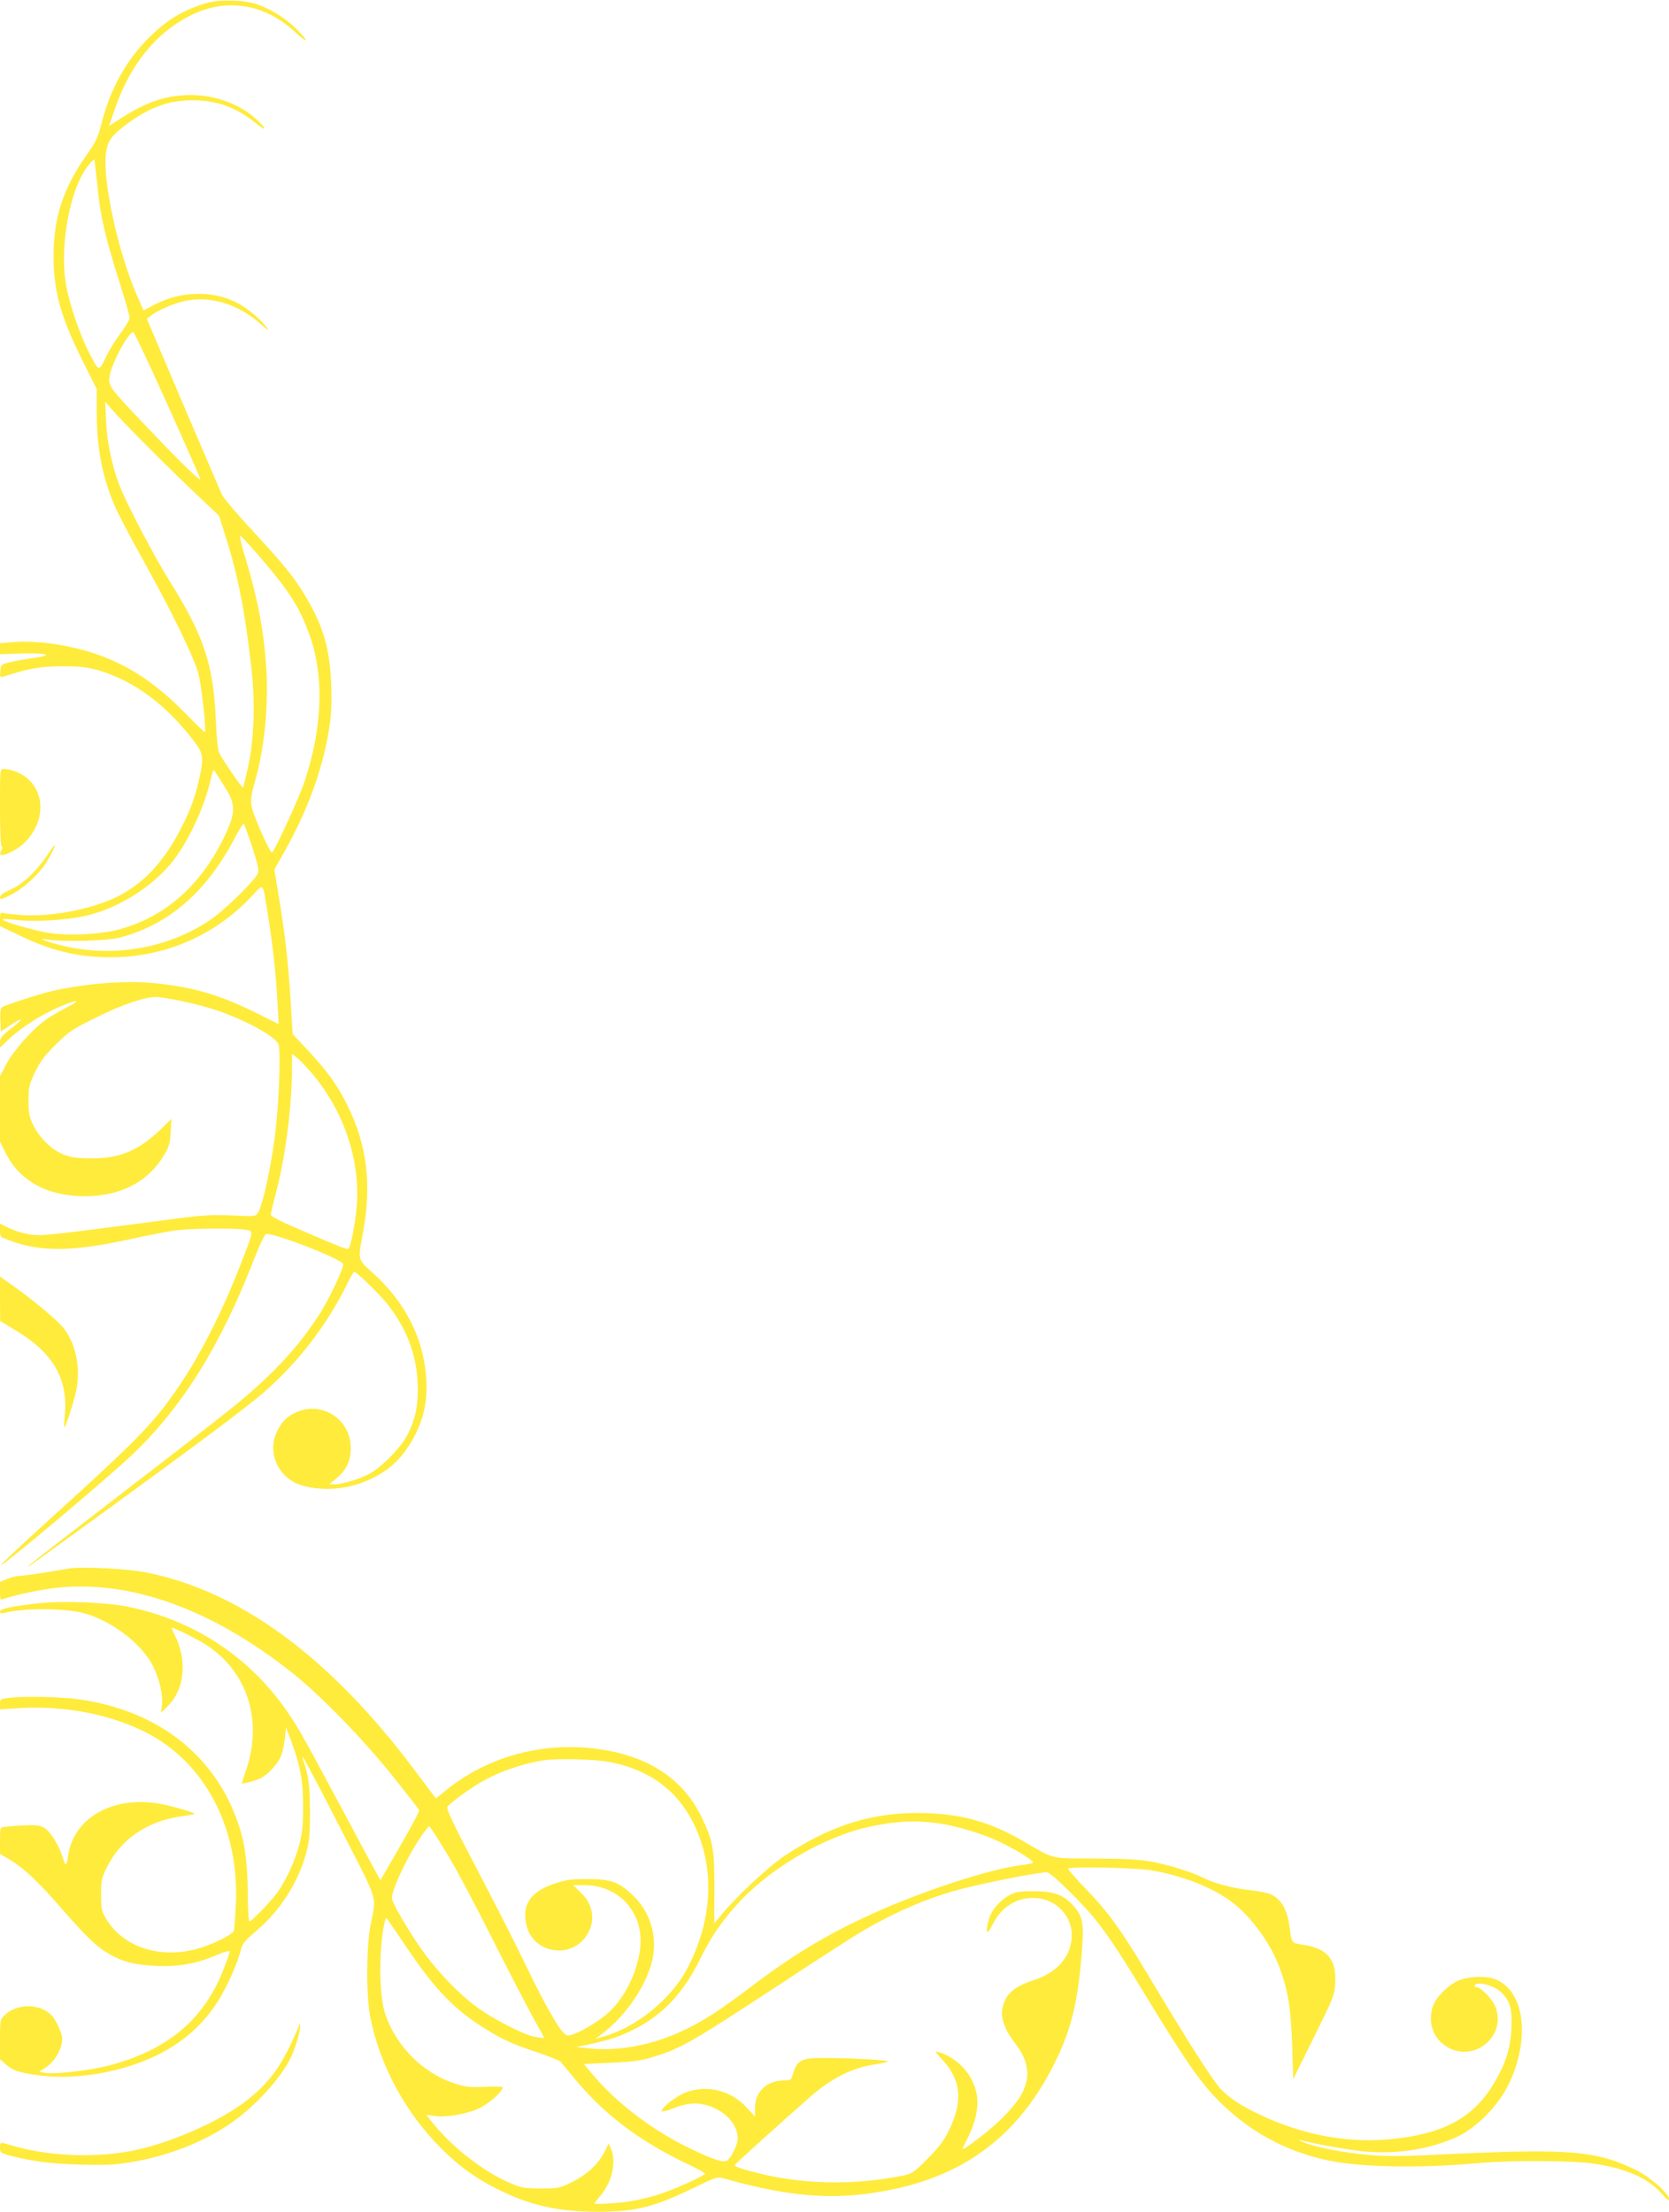 <?xml version="1.0" standalone="no"?>
<!DOCTYPE svg PUBLIC "-//W3C//DTD SVG 20010904//EN"
 "http://www.w3.org/TR/2001/REC-SVG-20010904/DTD/svg10.dtd">
<svg version="1.0" xmlns="http://www.w3.org/2000/svg"
 width="966pt" height="1280pt" viewBox="0 0 966 1280"
 preserveAspectRatio="xMidYMid meet">
<g transform="translate(0,1280) scale(0.1,-0.1)"
fill="#ffeb3b" stroke="none">
<path d="M1195 12782 c-138 -41 -228 -96 -337 -204 -131 -132 -221 -296 -271
-495 -20 -77 -33 -106 -79 -170 -142 -200 -198 -369 -198 -595 0 -203 41 -351
166 -602 l84 -168 0 -137 c0 -203 32 -370 103 -536 18 -44 86 -174 151 -290
178 -319 313 -596 336 -690 17 -70 45 -324 36 -332 -2 -2 -50 44 -107 103
-164 167 -310 268 -482 334 -159 62 -372 96 -519 84 l-78 -7 0 -31 0 -32 118
4 c156 5 198 -10 75 -26 -48 -7 -110 -18 -138 -25 -48 -12 -50 -13 -53 -51 -3
-36 -2 -38 20 -31 147 47 207 58 333 59 107 0 144 -4 210 -22 211 -61 400
-201 565 -421 48 -63 50 -93 20 -221 -27 -113 -51 -176 -112 -292 -98 -187
-220 -312 -375 -385 -149 -69 -379 -111 -543 -98 -47 3 -93 9 -103 11 -14 5
-17 -1 -17 -35 l0 -41 103 -49 c190 -93 347 -131 537 -131 312 0 600 124 813
349 77 82 66 92 96 -94 28 -167 50 -367 57 -516 l7 -126 -134 67 c-214 105
-366 149 -594 171 -166 15 -394 -3 -585 -47 -70 -16 -267 -79 -288 -93 -9 -5
-12 -28 -10 -75 l3 -66 52 35 c79 53 85 42 9 -16 -55 -43 -66 -56 -66 -81 l0
-30 57 53 c78 71 180 135 287 182 111 48 134 43 36 -7 -41 -20 -95 -53 -121
-72 -76 -56 -183 -177 -222 -252 l-37 -70 0 -189 0 -190 32 -64 c82 -164 240
-251 458 -252 206 0 366 82 459 237 29 48 35 69 39 134 l4 77 -63 -62 c-127
-122 -236 -168 -404 -167 -78 1 -112 5 -156 22 -70 28 -139 94 -176 170 -24
49 -28 69 -28 142 0 78 3 92 38 165 30 63 55 96 121 161 77 76 97 89 238 158
149 74 274 116 343 116 45 0 213 -35 315 -66 167 -51 363 -153 391 -205 13
-25 7 -281 -12 -464 -19 -196 -74 -462 -106 -513 -13 -22 -16 -22 -151 -16
-118 5 -169 2 -372 -25 -715 -94 -734 -96 -803 -84 -35 6 -88 22 -116 36 l-51
26 0 -39 c0 -38 1 -39 56 -59 180 -68 370 -65 704 9 96 21 210 43 253 49 86
12 327 15 401 5 57 -8 59 5 -26 -213 -110 -283 -245 -544 -381 -735 -128 -182
-232 -287 -710 -720 -163 -148 -295 -271 -292 -274 8 -9 614 500 759 638 290
275 513 633 707 1134 29 76 60 141 69 144 33 13 435 -143 446 -173 7 -18 -80
-202 -141 -297 -123 -190 -273 -350 -505 -538 -80 -64 -372 -291 -650 -504
-278 -214 -512 -395 -520 -404 -19 -20 -63 -51 405 288 567 412 848 622 953
713 196 170 368 393 483 630 18 37 36 67 39 67 13 0 143 -126 189 -183 112
-141 170 -290 178 -457 6 -125 -11 -211 -59 -304 -42 -80 -156 -194 -229 -230
-64 -31 -150 -56 -193 -56 l-30 0 43 36 c58 50 81 99 81 174 0 172 -175 279
-328 201 -48 -25 -76 -55 -101 -111 -56 -122 13 -266 145 -306 128 -38 281
-23 409 41 91 45 154 100 208 183 82 126 114 245 104 395 -15 231 -120 439
-308 609 -90 82 -88 74 -60 223 54 286 27 516 -89 750 -57 115 -117 198 -233
322 l-83 88 -12 198 c-15 228 -32 377 -68 598 l-26 157 61 108 c131 235 214
460 253 689 16 98 19 147 15 270 -7 206 -45 339 -144 506 -69 117 -127 188
-306 382 -91 97 -173 194 -183 215 -9 20 -111 258 -226 527 l-208 490 23 18
c45 35 146 77 215 89 140 24 295 -26 417 -134 47 -42 55 -46 37 -21 -30 42
-106 106 -163 137 -141 77 -331 74 -486 -8 l-62 -33 -40 91 c-108 250 -197
656 -178 818 9 70 29 99 109 161 137 104 253 147 393 147 139 0 252 -41 365
-132 71 -58 66 -32 -7 31 -92 81 -232 131 -368 131 -139 0 -260 -40 -404 -134
l-70 -45 38 110 c86 244 230 423 421 523 212 112 437 79 620 -91 80 -74 80
-54 1 24 -59 57 -143 110 -220 137 -79 27 -218 31 -296 8z m-630 -1069 c17
-168 44 -286 129 -554 31 -97 56 -186 56 -198 0 -12 -23 -52 -52 -89 -28 -37
-67 -100 -86 -141 -41 -85 -38 -87 -103 42 -47 93 -101 250 -123 359 -47 230
17 584 131 718 15 18 28 29 30 24 1 -5 9 -78 18 -161z m406 -1258 c104 -231
189 -424 189 -428 0 -15 -113 95 -292 283 -240 252 -241 254 -234 310 10 76
113 266 139 257 4 -1 94 -191 198 -422z m-86 -270 c88 -88 210 -207 272 -265
l111 -105 40 -127 c69 -217 112 -436 148 -763 22 -200 14 -406 -20 -564 -14
-62 -27 -116 -30 -118 -4 -5 -110 147 -136 197 -9 16 -16 83 -21 195 -13 315
-70 488 -263 795 -93 149 -249 445 -294 560 -42 107 -73 251 -78 370 l-5 115
57 -65 c32 -36 130 -137 219 -225z m614 -602 c176 -205 229 -288 288 -445 90
-239 82 -540 -23 -857 -34 -103 -172 -402 -190 -414 -5 -3 -36 56 -68 131 -64
152 -65 154 -27 291 54 193 77 450 61 663 -16 217 -50 391 -129 651 -16 53
-25 97 -21 97 4 0 53 -53 109 -117z m-202 -1331 c69 -106 69 -152 3 -291 -137
-286 -346 -470 -615 -541 -103 -27 -274 -36 -389 -21 -87 12 -270 64 -280 79
-3 5 28 4 67 -1 117 -15 317 -2 430 27 189 48 382 174 494 321 91 120 178 311
214 469 11 49 15 56 23 41 6 -9 30 -47 53 -83z m163 -355 c34 -104 40 -133 32
-152 -21 -46 -196 -216 -278 -271 -250 -167 -570 -219 -868 -143 -94 24 -133
43 -66 31 90 -14 340 -7 414 12 287 76 507 269 671 588 22 42 43 74 46 70 4
-4 26 -65 49 -135z m338 -1300 c185 -214 283 -491 268 -757 -5 -95 -34 -252
-49 -267 -7 -6 -44 8 -282 111 -113 48 -169 77 -168 87 1 8 17 75 36 149 51
197 87 490 87 702 l0 79 27 -21 c15 -11 51 -49 81 -83z"/>
<path d="M0 8125 c0 -145 4 -225 10 -225 6 0 5 -8 -2 -20 -7 -10 -9 -22 -5
-26 13 -13 96 27 136 66 120 117 127 286 16 378 -36 29 -94 52 -134 52 -21 0
-21 -2 -21 -225z"/>
<path d="M266 7840 c-61 -89 -139 -160 -210 -191 -37 -16 -56 -30 -56 -42 0
-15 8 -13 62 14 73 37 158 114 205 186 30 48 57 103 50 103 -2 0 -25 -31 -51
-70z"/>
<path d="M0 5283 l1 -128 91 -55 c216 -130 304 -282 283 -492 -4 -38 -5 -68
-2 -68 7 0 53 143 68 211 29 139 -5 288 -86 378 -43 47 -186 165 -288 236
l-67 47 0 -129z"/>
<path d="M410 3724 c-19 -3 -87 -14 -151 -25 -64 -10 -129 -19 -145 -19 -16 0
-48 -8 -71 -17 l-43 -18 0 -54 c0 -47 2 -52 18 -46 52 21 215 56 309 66 428
46 899 -123 1363 -491 159 -125 415 -388 584 -600 81 -102 150 -190 152 -195
3 -6 -47 -100 -110 -209 l-114 -197 -35 63 c-19 35 -107 198 -195 363 -225
421 -249 463 -322 567 -216 306 -535 513 -908 589 -126 26 -382 36 -522 20
-158 -18 -220 -31 -220 -48 0 -9 7 -12 18 -9 101 30 354 31 467 0 158 -42 331
-173 398 -301 40 -77 62 -173 54 -234 l-5 -41 34 33 c104 100 121 269 43 421
-11 21 -17 38 -15 38 14 0 144 -64 193 -95 243 -154 336 -438 238 -727 -14
-40 -25 -75 -25 -77 0 -8 77 12 110 29 44 23 97 81 117 129 8 19 18 65 22 101
l6 65 32 -85 c53 -146 68 -230 67 -380 0 -107 -5 -153 -23 -219 -24 -91 -70
-192 -122 -268 -35 -51 -152 -173 -166 -173 -4 0 -9 76 -9 168 -2 184 -18 297
-61 415 -137 384 -461 635 -906 701 -106 16 -320 21 -414 10 -51 -6 -53 -8
-53 -36 l0 -30 122 7 c253 14 509 -35 715 -137 348 -173 550 -557 528 -1003
-4 -71 -9 -138 -11 -148 -7 -24 -131 -84 -222 -108 -217 -55 -424 16 -520 180
-24 41 -27 56 -27 136 0 82 3 97 33 157 81 165 233 269 436 297 37 5 70 12 72
14 6 5 -127 44 -195 57 -275 51 -507 -79 -537 -302 -4 -27 -10 -48 -13 -48 -4
0 -12 19 -19 43 -20 66 -69 146 -105 168 -31 20 -78 21 -234 6 -22 -2 -23 -6
-23 -79 l0 -77 61 -36 c82 -51 160 -124 306 -292 134 -153 191 -208 259 -248
81 -48 152 -66 270 -72 133 -7 241 12 357 62 44 19 77 28 77 21 -1 -6 -15 -50
-34 -97 -112 -296 -329 -477 -674 -565 -109 -28 -323 -51 -366 -40 l-29 7 29
18 c60 36 104 112 104 176 0 25 -36 104 -58 128 -66 74 -205 75 -277 3 -24
-24 -25 -31 -25 -140 l0 -114 35 -30 c40 -36 76 -47 195 -63 147 -20 334 -2
500 48 242 72 418 199 535 387 49 79 108 210 126 280 13 51 18 57 98 126 133
114 238 278 283 445 18 66 22 108 22 240 0 152 -8 212 -40 300 -22 63 34 -41
216 -395 227 -442 209 -385 174 -565 -24 -126 -25 -407 -1 -528 56 -282 203
-553 413 -763 97 -97 197 -170 317 -230 189 -96 356 -134 584 -134 220 0 326
26 556 137 135 66 138 67 180 55 398 -113 665 -129 986 -60 435 93 737 336
936 751 87 181 124 336 146 613 14 178 7 215 -52 279 -56 61 -111 80 -229 80
-78 0 -102 -4 -136 -22 -61 -33 -109 -92 -124 -151 -18 -76 -7 -84 26 -18 36
73 93 122 162 142 174 51 332 -94 288 -264 -24 -95 -99 -165 -214 -202 -89
-29 -137 -62 -162 -110 -40 -79 -23 -153 61 -263 55 -72 75 -144 60 -212 -16
-70 -52 -124 -144 -217 -66 -66 -236 -196 -226 -172 2 5 19 39 37 76 39 79 56
165 47 227 -18 119 -107 220 -225 256 -21 7 -18 0 23 -44 111 -119 122 -239
39 -411 -27 -56 -58 -97 -122 -162 -78 -79 -90 -87 -140 -98 -266 -55 -556
-53 -807 5 -111 26 -174 46 -171 55 3 7 281 258 442 399 119 104 242 165 366
183 44 7 80 15 80 18 0 8 -229 20 -372 20 -136 0 -156 -12 -183 -107 -5 -19
-13 -23 -48 -23 -99 -1 -167 -65 -167 -158 l0 -51 -47 51 c-95 102 -230 135
-356 88 -52 -20 -137 -86 -137 -107 0 -6 26 0 58 12 84 34 140 40 204 21 104
-30 177 -109 178 -191 0 -36 -38 -114 -62 -129 -22 -14 -84 7 -224 75 -202 98
-407 253 -539 406 l-66 78 153 7 c121 5 171 11 238 31 171 51 217 77 791 454
184 121 372 242 419 270 190 113 390 200 573 248 156 41 489 106 510 99 31
-10 211 -189 282 -279 85 -110 139 -192 305 -465 208 -341 292 -463 391 -565
181 -187 399 -307 651 -359 190 -39 523 -45 858 -15 195 18 566 16 685 -4 191
-31 309 -85 390 -180 25 -29 35 -35 35 -23 0 31 -111 128 -190 167 -229 112
-387 125 -1070 93 -280 -14 -370 -15 -480 -5 -141 12 -320 47 -380 75 -19 9
-27 14 -18 12 78 -22 274 -57 366 -66 193 -20 395 12 552 87 107 51 229 175
288 293 131 263 99 544 -70 614 -49 21 -142 20 -204 -1 -66 -22 -148 -104
-164 -164 -25 -93 8 -179 87 -226 156 -91 343 63 279 231 -18 47 -85 116 -112
116 -8 0 -12 5 -9 10 16 26 113 0 155 -41 51 -52 62 -91 58 -204 -5 -120 -33
-209 -105 -328 -119 -197 -295 -290 -604 -318 -274 -25 -561 39 -828 184 -63
35 -110 70 -145 107 -52 57 -194 280 -415 650 -161 270 -234 371 -365 507 -60
62 -107 116 -104 119 14 13 387 5 480 -10 168 -28 331 -89 448 -169 116 -80
234 -235 292 -384 52 -134 69 -238 77 -456 l6 -199 120 242 c115 233 120 244
123 315 7 135 -45 197 -179 219 -76 12 -72 7 -84 96 -14 108 -45 164 -107 196
-16 8 -71 20 -121 25 -97 10 -208 39 -267 69 -68 35 -206 78 -305 96 -75 13
-157 17 -330 18 -260 1 -229 -6 -410 99 -185 109 -350 157 -565 164 -295 10
-547 -66 -820 -248 -92 -61 -278 -235 -366 -342 l-40 -48 1 203 c0 230 -8 274
-75 413 -110 227 -320 361 -623 396 -312 36 -619 -50 -856 -242 l-58 -47 -125
166 c-488 651 -1008 1034 -1553 1142 -98 20 -359 34 -435 24z m3105 -1119
c263 -46 440 -190 531 -431 90 -238 66 -509 -67 -764 -91 -175 -290 -339 -479
-394 l-55 -16 30 22 c151 112 279 303 305 457 22 130 -23 265 -119 354 -82 77
-125 92 -261 92 -100 0 -126 -4 -196 -28 -139 -48 -188 -126 -154 -249 42
-150 247 -185 339 -58 60 83 50 182 -26 256 l-45 44 66 0 c171 0 305 -119 322
-286 14 -137 -60 -329 -171 -439 -64 -64 -203 -145 -250 -145 -30 0 -110 135
-246 415 -55 116 -182 364 -281 553 -142 270 -177 346 -168 357 19 23 112 92
182 134 104 63 246 114 378 134 66 11 285 6 365 -8z m1903 -355 c99 -13 230
-50 332 -93 104 -45 244 -129 228 -138 -7 -3 -38 -10 -68 -13 -171 -22 -523
-134 -801 -255 -289 -126 -495 -247 -757 -445 -191 -144 -277 -200 -397 -257
-174 -83 -369 -121 -541 -104 l-79 8 85 18 c118 26 173 45 262 91 159 82 275
207 371 402 67 135 129 225 232 335 194 205 508 383 770 434 140 28 237 32
363 17z m-2818 -200 c45 -74 156 -283 247 -465 91 -181 197 -385 234 -453 38
-67 69 -124 69 -126 0 -2 -22 1 -49 5 -65 10 -254 107 -350 180 -93 69 -210
190 -292 301 -78 105 -192 297 -191 323 0 57 109 279 188 383 l27 35 18 -24
c10 -13 55 -85 99 -159z m-239 -531 c143 -212 252 -330 398 -428 127 -84 188
-114 343 -166 72 -24 137 -50 143 -57 6 -7 41 -49 77 -93 173 -211 378 -366
662 -501 53 -25 96 -49 96 -53 0 -13 -190 -98 -280 -125 -47 -14 -114 -30
-150 -35 -73 -12 -210 -20 -210 -13 0 2 14 20 31 40 71 80 99 200 65 277 l-13
30 -25 -50 c-36 -71 -101 -130 -187 -173 -72 -36 -79 -37 -180 -37 -98 0 -112
3 -183 33 -153 66 -336 210 -447 350 l-33 43 49 -7 c71 -9 188 12 259 46 56
27 134 97 134 119 0 5 -42 7 -98 4 -75 -4 -111 -2 -157 12 -197 56 -362 217
-427 415 -35 109 -36 383 -1 528 3 12 7 22 9 22 2 0 58 -82 125 -181z"/>
<path d="M1731 1080 c-1 -9 -28 -70 -60 -135 -68 -138 -140 -224 -263 -316
-153 -113 -426 -232 -633 -274 -222 -46 -501 -34 -712 30 -63 19 -63 20 -63
-15 0 -26 5 -30 42 -41 137 -36 243 -51 418 -56 158 -4 202 -2 305 15 207 36
400 110 559 216 144 96 302 267 361 392 29 61 59 169 51 187 -3 7 -5 6 -5 -3z"/>
</g>
</svg>
